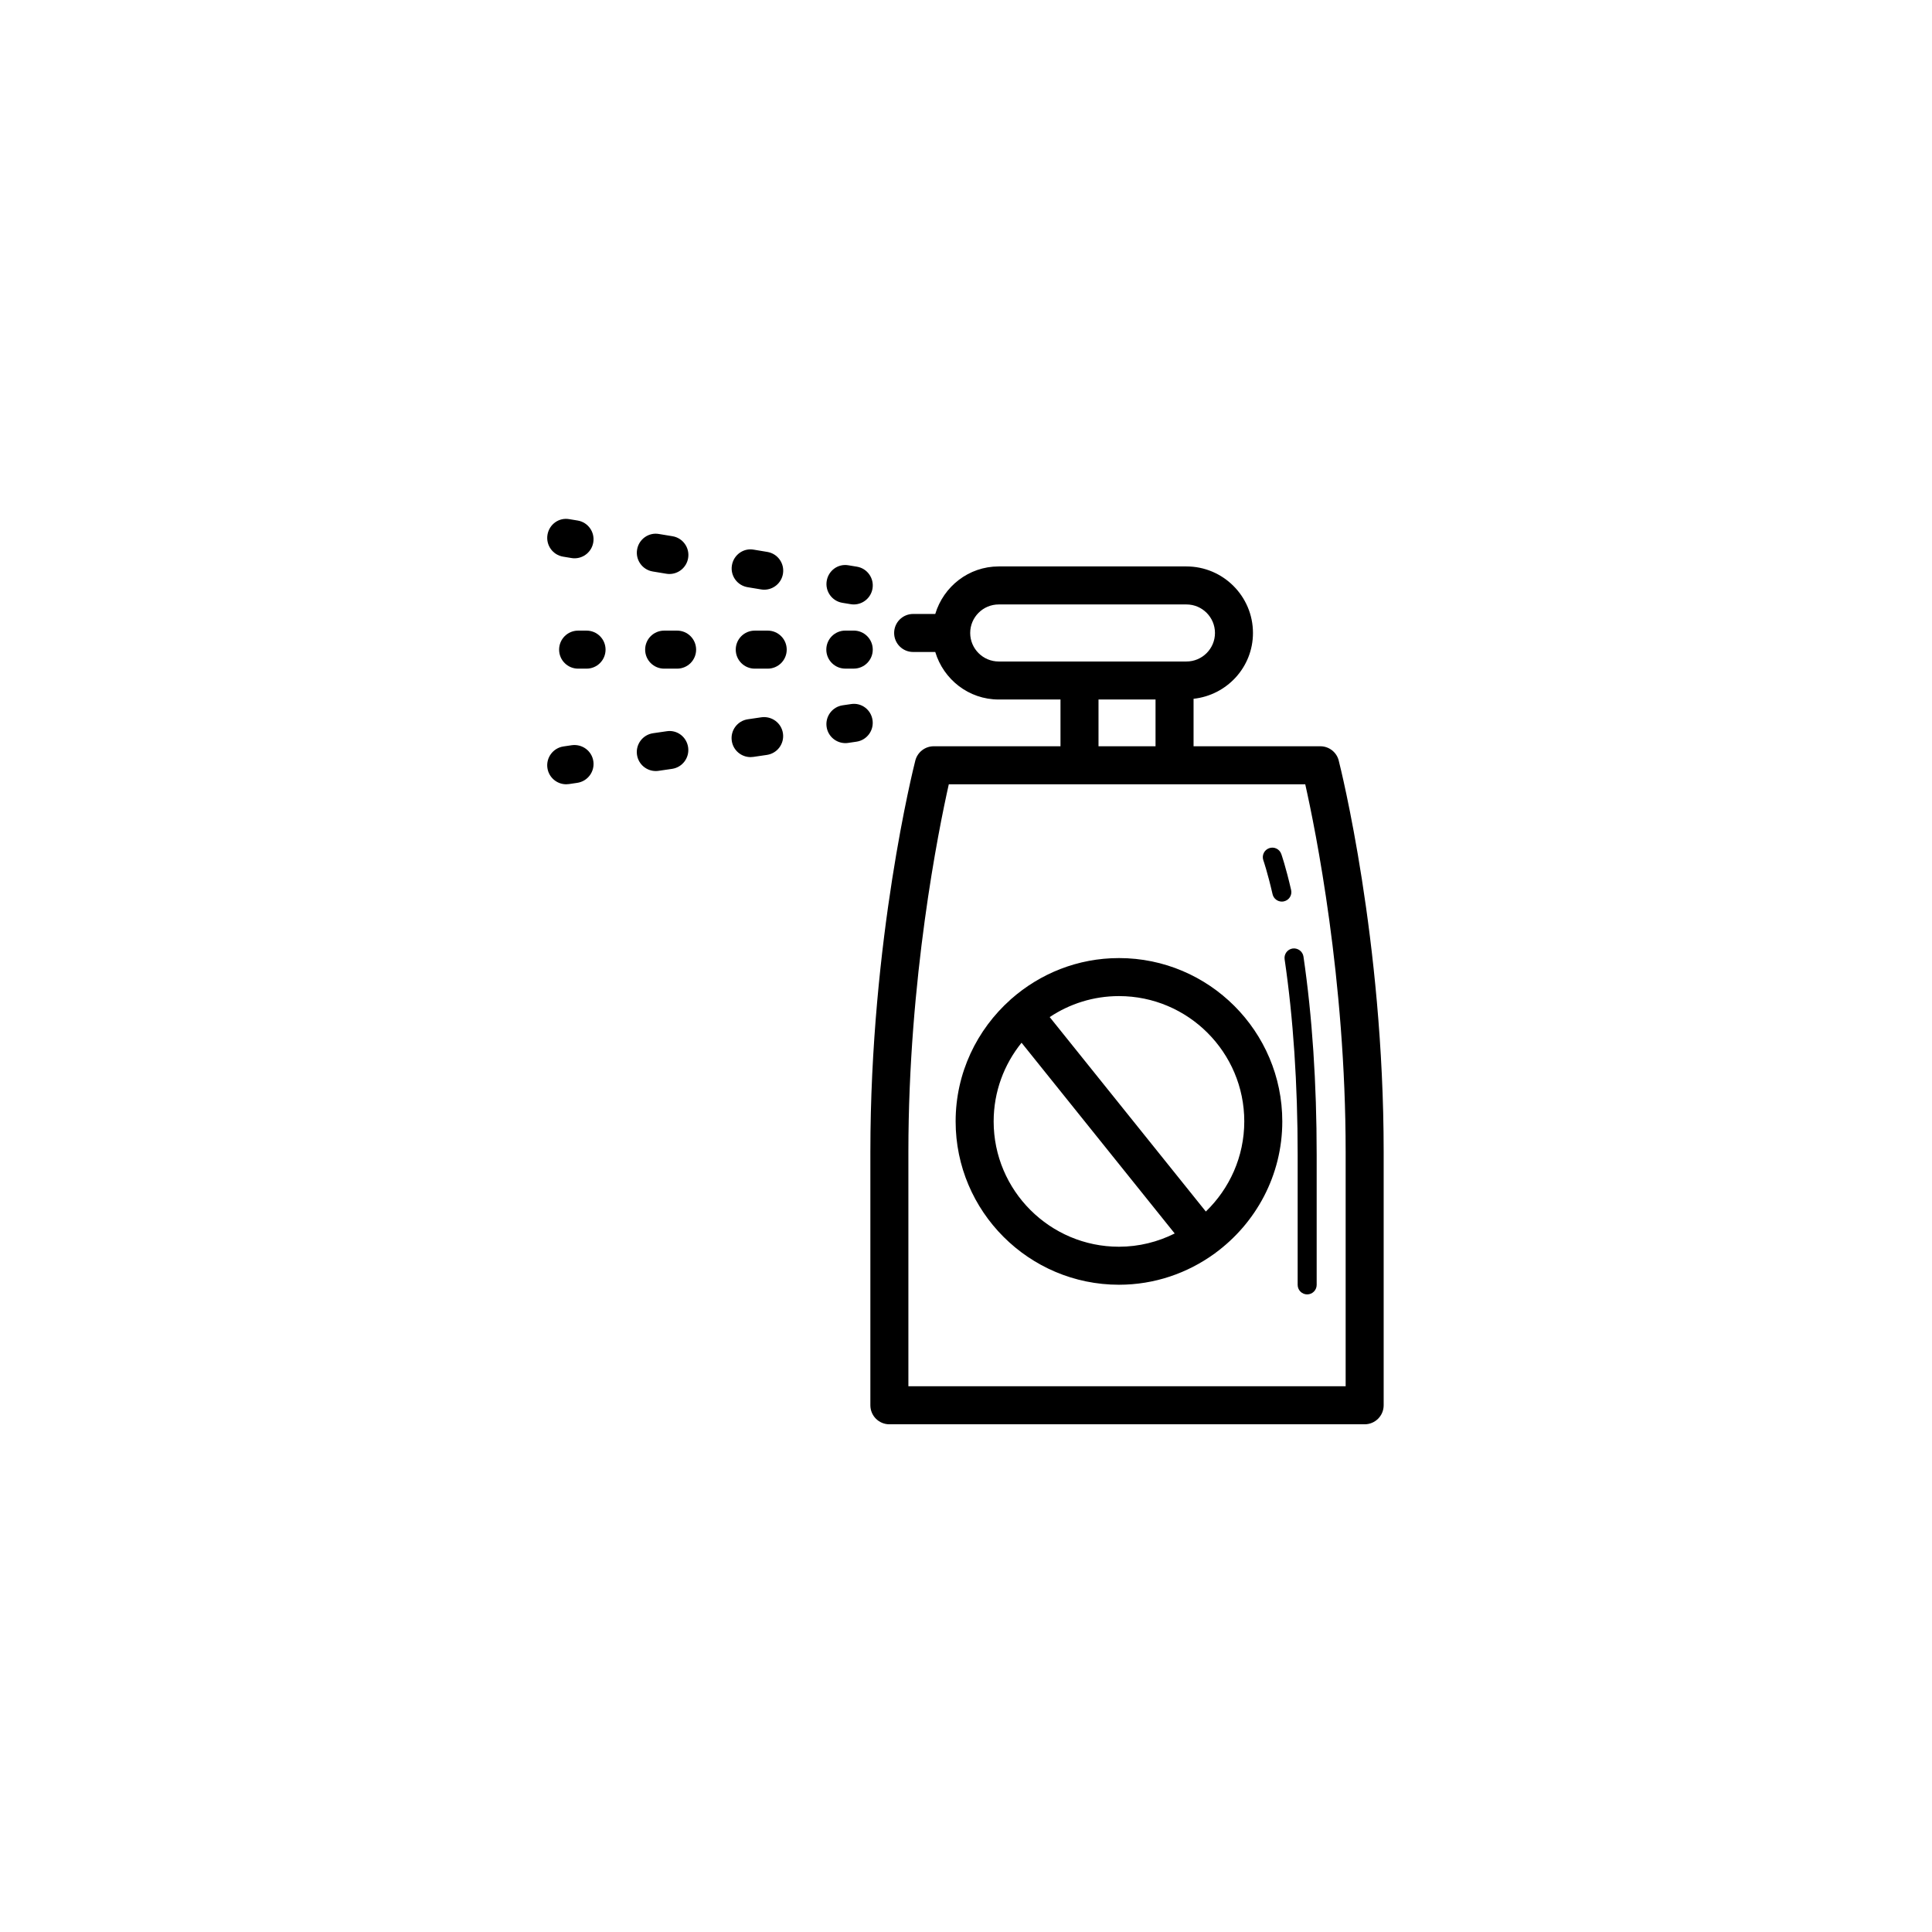 <?xml version="1.0" encoding="UTF-8"?>
<!-- Uploaded to: ICON Repo, www.iconrepo.com, Generator: ICON Repo Mixer Tools -->
<svg fill="#000000" width="800px" height="800px" version="1.1" viewBox="144 144 512 512" xmlns="http://www.w3.org/2000/svg">
 <g>
  <path d="m498.78 345.56c-0.562-2.227-2.578-3.793-4.883-3.793h-33.59v-12.582c8.828-0.957 15.742-8.367 15.742-17.441 0-9.723-7.91-17.633-17.633-17.633h-49.75c-7.961 0-14.625 5.336-16.812 12.594h-5.859c-2.785 0-5.039 2.254-5.039 5.039s2.254 5.039 5.039 5.039h5.859c2.188 7.262 8.852 12.594 16.812 12.594h16.375v12.391h-33.59c-2.301 0-4.312 1.566-4.883 3.793-0.488 1.914-11.91 47.438-11.91 103.68v67.172c0 2.785 2.254 5.039 5.039 5.039h125.95c2.785 0 5.039-2.254 5.039-5.039v-67.172c0-56.246-11.422-101.77-11.91-103.68zm-97.668-33.816c0-4.168 3.391-7.559 7.559-7.559h49.75c4.168 0 7.559 3.391 7.559 7.559 0 4.168-3.391 7.559-7.559 7.559h-49.75c-4.168 0-7.559-3.391-7.559-7.559zm34.004 17.633h15.113v12.391h-15.113zm65.496 182h-115.88v-62.133c0-45.828 7.996-85.316 10.711-97.402h94.461c2.715 12.078 10.707 51.523 10.707 97.402z"/>
  <path d="m367.23 303.75 2.207 0.363c0.281 0.051 0.555 0.07 0.828 0.07 2.418 0 4.555-1.754 4.961-4.219 0.453-2.746-1.402-5.34-4.144-5.789l-2.207-0.363c-2.797-0.5-5.34 1.406-5.789 4.144-0.453 2.746 1.398 5.34 4.144 5.793z"/>
  <path d="m316.98 295.45 3.594 0.594c0.277 0.051 0.555 0.07 0.828 0.07 2.418 0 4.555-1.75 4.961-4.219 0.457-2.742-1.402-5.34-4.144-5.789l-3.594-0.594c-2.746-0.488-5.34 1.402-5.789 4.144-0.461 2.738 1.398 5.34 4.144 5.793z"/>
  <path d="m342.11 299.61 3.594 0.594c0.277 0.051 0.555 0.07 0.828 0.07 2.418 0 4.555-1.75 4.961-4.219 0.457-2.742-1.402-5.34-4.144-5.789l-3.594-0.598c-2.746-0.504-5.34 1.402-5.789 4.144-0.465 2.742 1.398 5.344 4.144 5.797z"/>
  <path d="m293.23 291.52 2.207 0.363c0.281 0.051 0.555 0.07 0.828 0.07 2.418 0 4.555-1.754 4.961-4.219 0.453-2.746-1.402-5.34-4.144-5.789l-2.207-0.363c-2.785-0.5-5.34 1.406-5.789 4.144-0.453 2.75 1.398 5.34 4.144 5.793z"/>
  <path d="m369.52 330.59-2.207 0.324c-2.75 0.402-4.656 2.961-4.254 5.719 0.367 2.504 2.519 4.301 4.977 4.301 0.242 0 0.488-0.016 0.734-0.055l2.207-0.324c2.75-0.402 4.656-2.961 4.254-5.719-0.395-2.746-2.91-4.688-5.711-4.246z"/>
  <path d="m320.65 337.79-3.586 0.523c-2.75 0.402-4.656 2.961-4.254 5.719 0.367 2.504 2.519 4.301 4.977 4.301 0.242 0 0.488-0.016 0.734-0.055l3.586-0.523c2.75-0.402 4.656-2.961 4.254-5.719-0.406-2.746-2.91-4.695-5.711-4.246z"/>
  <path d="m345.77 334.09-3.594 0.527c-2.75 0.406-4.656 2.969-4.246 5.723 0.367 2.504 2.519 4.301 4.977 4.301 0.246 0 0.492-0.02 0.742-0.055l3.594-0.527c2.75-0.406 4.656-2.969 4.246-5.723-0.41-2.754-2.969-4.629-5.719-4.246z"/>
  <path d="m295.52 341.49-2.207 0.328c-2.75 0.414-4.648 2.977-4.242 5.727 0.371 2.5 2.523 4.297 4.977 4.297 0.246 0 0.5-0.02 0.746-0.055l2.207-0.328c2.75-0.414 4.648-2.977 4.242-5.727-0.41-2.754-2.961-4.621-5.723-4.242z"/>
  <path d="m368.02 321.19h2.231c2.785 0 5.039-2.254 5.039-5.039s-2.254-5.039-5.039-5.039h-2.231c-2.785 0-5.039 2.254-5.039 5.039 0 2.789 2.25 5.039 5.039 5.039z"/>
  <path d="m323.44 311.12h-3.43c-2.785 0-5.039 2.254-5.039 5.039s2.254 5.039 5.039 5.039h3.43c2.785 0 5.039-2.254 5.039-5.039-0.004-2.789-2.254-5.039-5.039-5.039z"/>
  <path d="m347.45 311.12h-3.43c-2.785 0-5.039 2.254-5.039 5.039s2.254 5.039 5.039 5.039h3.43c2.785 0 5.039-2.254 5.039-5.039 0-2.789-2.254-5.039-5.039-5.039z"/>
  <path d="m299.44 311.12h-2.231c-2.785 0-5.039 2.254-5.039 5.039s2.254 5.039 5.039 5.039h2.231c2.785 0 5.039-2.254 5.039-5.039 0-2.789-2.254-5.039-5.039-5.039z"/>
  <path d="m486.57 395.36c-1.375 0.203-2.332 1.484-2.133 2.856 2.293 15.617 3.457 33.059 3.457 51.867v34.426c0 1.391 1.129 2.519 2.519 2.519s2.519-1.129 2.519-2.519v-34.426c0-19.043-1.18-36.742-3.5-52.594-0.211-1.383-1.523-2.309-2.863-2.129z"/>
  <path d="m486.16 379.85c-1.445-6.254-2.559-9.406-2.609-9.539-0.469-1.316-1.898-2-3.215-1.531-1.309 0.465-1.996 1.906-1.535 3.215 0.016 0.031 1.074 3.055 2.445 8.984 0.273 1.164 1.309 1.953 2.453 1.953 0.188 0 0.379-0.02 0.562-0.066 1.371-0.309 2.215-1.66 1.898-3.016z"/>
  <path d="m440.54 397.9c-10.949 0-20.93 4.117-28.562 10.844-0.023 0.02-0.051 0.02-0.074 0.039-0.047 0.035-0.059 0.086-0.102 0.121-8.902 7.934-14.551 19.445-14.551 32.277 0 23.867 19.418 43.289 43.289 43.289 9.441 0 18.156-3.074 25.281-8.223 0.055-0.039 0.125-0.055 0.18-0.102 0.035-0.023 0.047-0.066 0.074-0.09 10.73-7.883 17.746-20.559 17.746-34.867-0.004-23.867-19.414-43.289-43.281-43.289zm-33.211 43.285c0-7.894 2.781-15.145 7.394-20.848l40.586 50.547c-4.457 2.227-9.461 3.512-14.773 3.512-18.309 0-33.207-14.895-33.207-33.211zm56.23 23.883-41.379-51.531c5.266-3.508 11.574-5.562 18.359-5.562 18.309 0 33.207 14.898 33.207 33.211-0.004 9.379-3.926 17.836-10.188 23.883z"/>
 </g>
</svg>